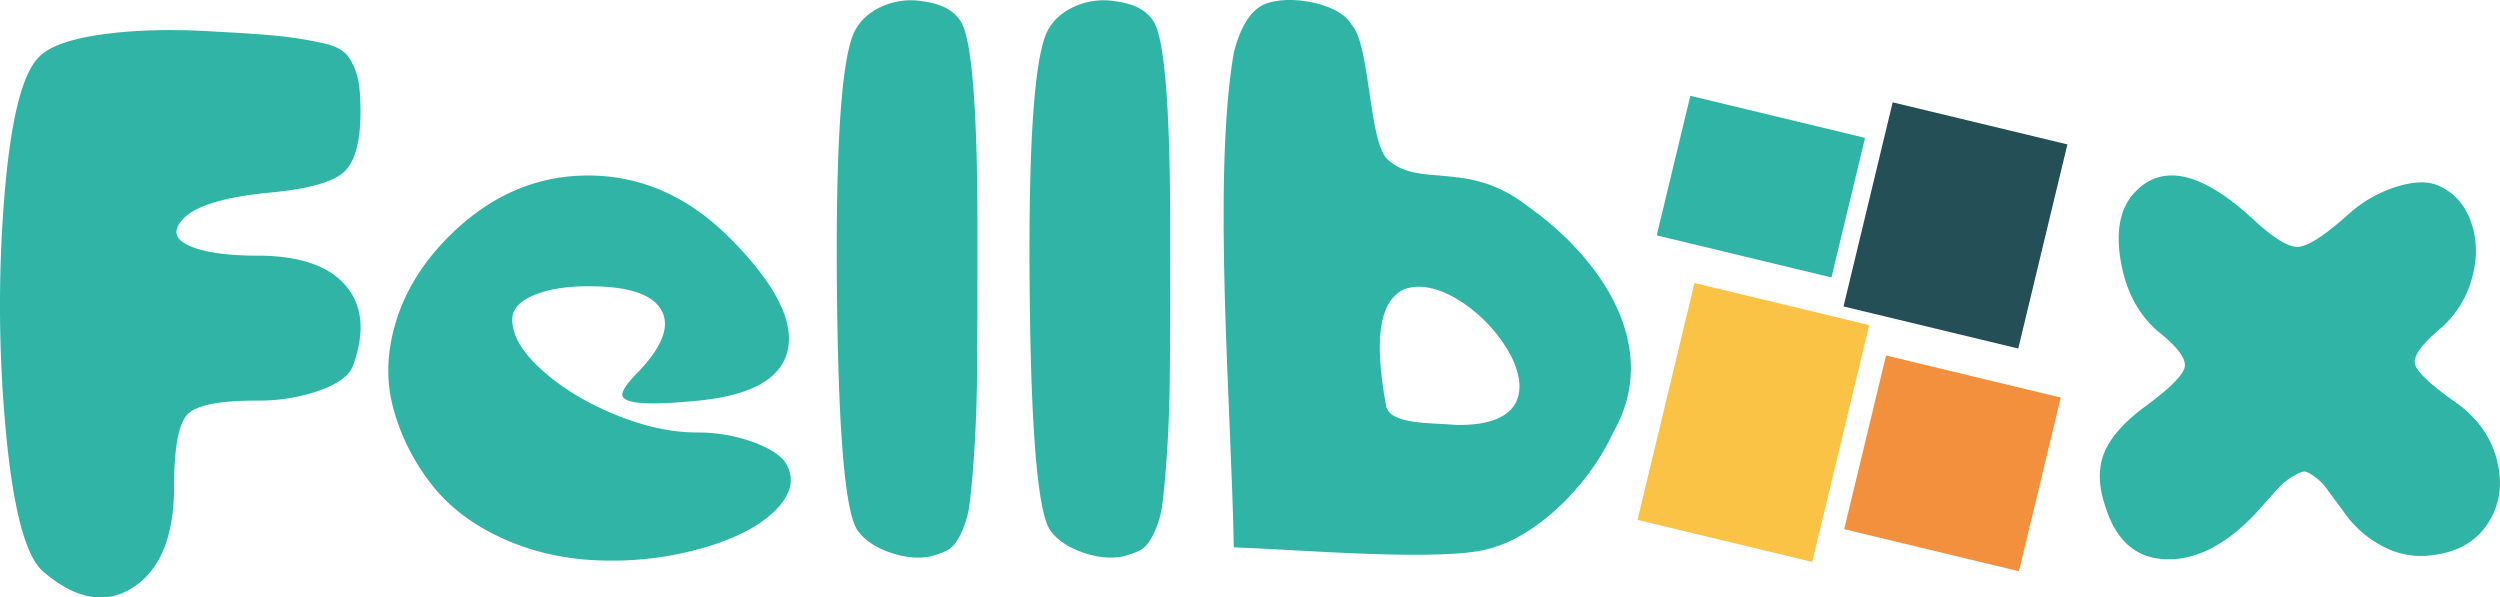 <svg xmlns="http://www.w3.org/2000/svg" xmlns:xlink="http://www.w3.org/1999/xlink"
    viewBox="0 0 1324.59 316.56">
    <defs>
        <style>
            .cls-1{fill:none;}.cls-2{clip-path:url(#clip-path);}.cls-3{fill:#30b4a6;}.cls-4{fill:#244f56;}.cls-5{fill:#fbc345;}.cls-6{fill:#f3903d;}.cls-7{clip-path:url(#clip-path-2);}</style>
        <clipPath id="clip-path" transform="translate(0 0)">
            <rect class="cls-1" width="1324.59" height="316.56" />
        </clipPath>
        <clipPath id="clip-path-2" transform="translate(0 0)">
            <rect class="cls-1" width="1324.59" height="316.56" />
        </clipPath>
    </defs>
    <g id="Ebene_2" data-name="Ebene 2">
        <g id="Ebene_2-2" data-name="Ebene 2">
            <g id="Logo_Fellbox" data-name="Logo Fellbox">
                <g class="cls-2">
                    <rect class="cls-3" x="894.89" y="51.25" width="76.06" height="95.22"
                        transform="translate(618.45 982.73) rotate(-76.46)" />
                    <rect class="cls-4" x="980.39" y="71.8" width="111.24" height="95.22"
                        transform="translate(677.43 1098.7) rotate(-76.46)" />
                    <rect class="cls-5" x="864.53" y="176.28" width="129.07" height="95.22"
                        transform="translate(493.95 1074.75) rotate(-76.47)" />
                    <rect class="cls-6" x="987.11" y="197.86" width="94.65" height="95.22"
                        transform="translate(553.66 1193.72) rotate(-76.46)" />
                    <g class="cls-7">
                        <path class="cls-3"
                            d="M398.15,233.93a85.73,85.73,0,0,0-28.69-4.78q-20.62,0-43.76-9.56T287,195.94q-15.6-14.07-15.59-26.67,0-8,11.31-12.82t29.44-4.77q31.68,0,38.49,13.07T336.27,199q-6.56,7-6.55,10.05,0,7,36.73,3.53,45.29-3.53,50.81-26.67T387.58,127q-33.19-33.7-75.21-34t-74.72,32.45Q217.54,145.64,210,169.78t-1.76,46a112.78,112.78,0,0,0,20.12,40.5q14.34,18.63,39.49,29.68t55.34,11.07A174.11,174.11,0,0,0,376,289.27q24.66-7.78,36-20.12t4.27-23.9q-4.51-6.54-18.1-11.32"
                            transform="translate(0 0)" />
                        <path class="cls-3"
                            d="M489.2.74a37.37,37.37,0,0,0-22.63,3Q456,8.8,452,18.36q-9.59,24.12-8.56,135.32T454,280.46q5,7.56,16.35,11.83t21.38,2.76A43.35,43.35,0,0,0,502,291.53c2.52-1.33,4.86-4.19,7-8.55a49.68,49.68,0,0,0,4.53-14.84q1.26-8.31,2.51-26.42T517.62,203q.25-20.62.26-55.35V110.92q-.51-82.5-8.05-98.11-5-10-20.63-12.07"
                            transform="translate(0 0)" />
                        <path class="cls-3"
                            d="M591.33.74a37.37,37.37,0,0,0-22.63,3q-10.58,5-14.59,14.6-9.58,24.12-8.56,135.32t10.56,126.78q5,7.56,16.35,11.83t21.38,2.76a43.35,43.35,0,0,0,10.32-3.52c2.52-1.33,4.86-4.19,7-8.55a49.68,49.68,0,0,0,4.53-14.84q1.26-8.31,2.51-26.42T619.75,203q.25-20.62.25-55.35V110.92q-.5-82.5-8-98.11-5-10-20.62-12.07"
                            transform="translate(0 0)" />
                        <path class="cls-3"
                            d="M854.45,229.66c-12.45,27.18-39.31,53.65-63.9,60.61C767,298.2,686.19,291,653.7,290c-1.22-73.77-11.49-194.6,0-262.12q4.54-17.58,12.84-23.64c10.71-8.43,42.56-3.75,49.55,8.8,10,10.3,9,62.39,19.12,71.45,16.84,15.5,42.07,0,73.71,24.4,38.49,27,72.51,74.5,45.53,120.75m-111.08-76.1c-12.57,6.59-15.42,26.1-9,61.4,1.86,10.06,23.38,9,37.13,10.19,74.9,1.53,5.93-86.05-28.17-71.59"
                            transform="translate(0 0)" />
                        <path class="cls-3"
                            d="M1322.82,243.24q-5-18.62-22.63-30.69-19.12-13.59-20.64-19.63t12.59-18.1a54.22,54.22,0,0,0,17.61-27.43q4.51-16.33-.76-30.43t-18.36-19.13q-8.57-3-22.14,1.52a68.63,68.63,0,0,0-24.65,14.58q-18.61,16.62-26.42,16.86T1193,115.45q-39.74-36.23-61.38-14.09-12.08,12.08-8.05,36.47t20.13,38q15.09,12.08,13.84,18.62t-21.89,21.63q-16.11,12.08-20.88,24.15t.75,28.18q8.57,27.67,33,27.92t48.55-26.41q7-8,10.32-11.57a32.57,32.57,0,0,1,7.54-6c2.84-1.67,4.85-2.52,6-2.52s3,.94,5.53,2.78a27.51,27.51,0,0,1,6.28,6.28c1.68,2.34,4.54,6.21,8.56,11.57a57.12,57.12,0,0,0,21.88,19.37,42.79,42.79,0,0,0,25.91,4.27q20.13-2.51,29.43-17.35t4.28-33.45"
                            transform="translate(0 0)" />
                        <path class="cls-3"
                            d="M142.5,102.09Q173,99.27,182,91.35t9-32.2q0-11.28-1.39-17.51a33.71,33.71,0,0,0-4.81-11.28q-3.41-5.1-13-7.34a196.38,196.38,0,0,0-21.75-3.68q-12.15-1.39-35.3-2.55-34.44-2.23-60.43,1.42T20.51,30.36Q7,43.91,2.15,106.32a715.41,715.41,0,0,0,1.13,124q5.93,61.56,20,72.86,26,22,47.45,7.9T92.24,258q0-31,7.06-38.41t37-7.34a97.32,97.32,0,0,0,33-5.36q15-5.37,17.79-13.28,9.58-26.53-4-42.35t-46.87-15.81q-17.52,0-28.81-2.83-17.52-4.52-13-13,6.78-13.55,48-17.5"
                            transform="translate(0 0)" />
                    </g>
                </g>
            </g>
        </g>
    </g>
</svg>